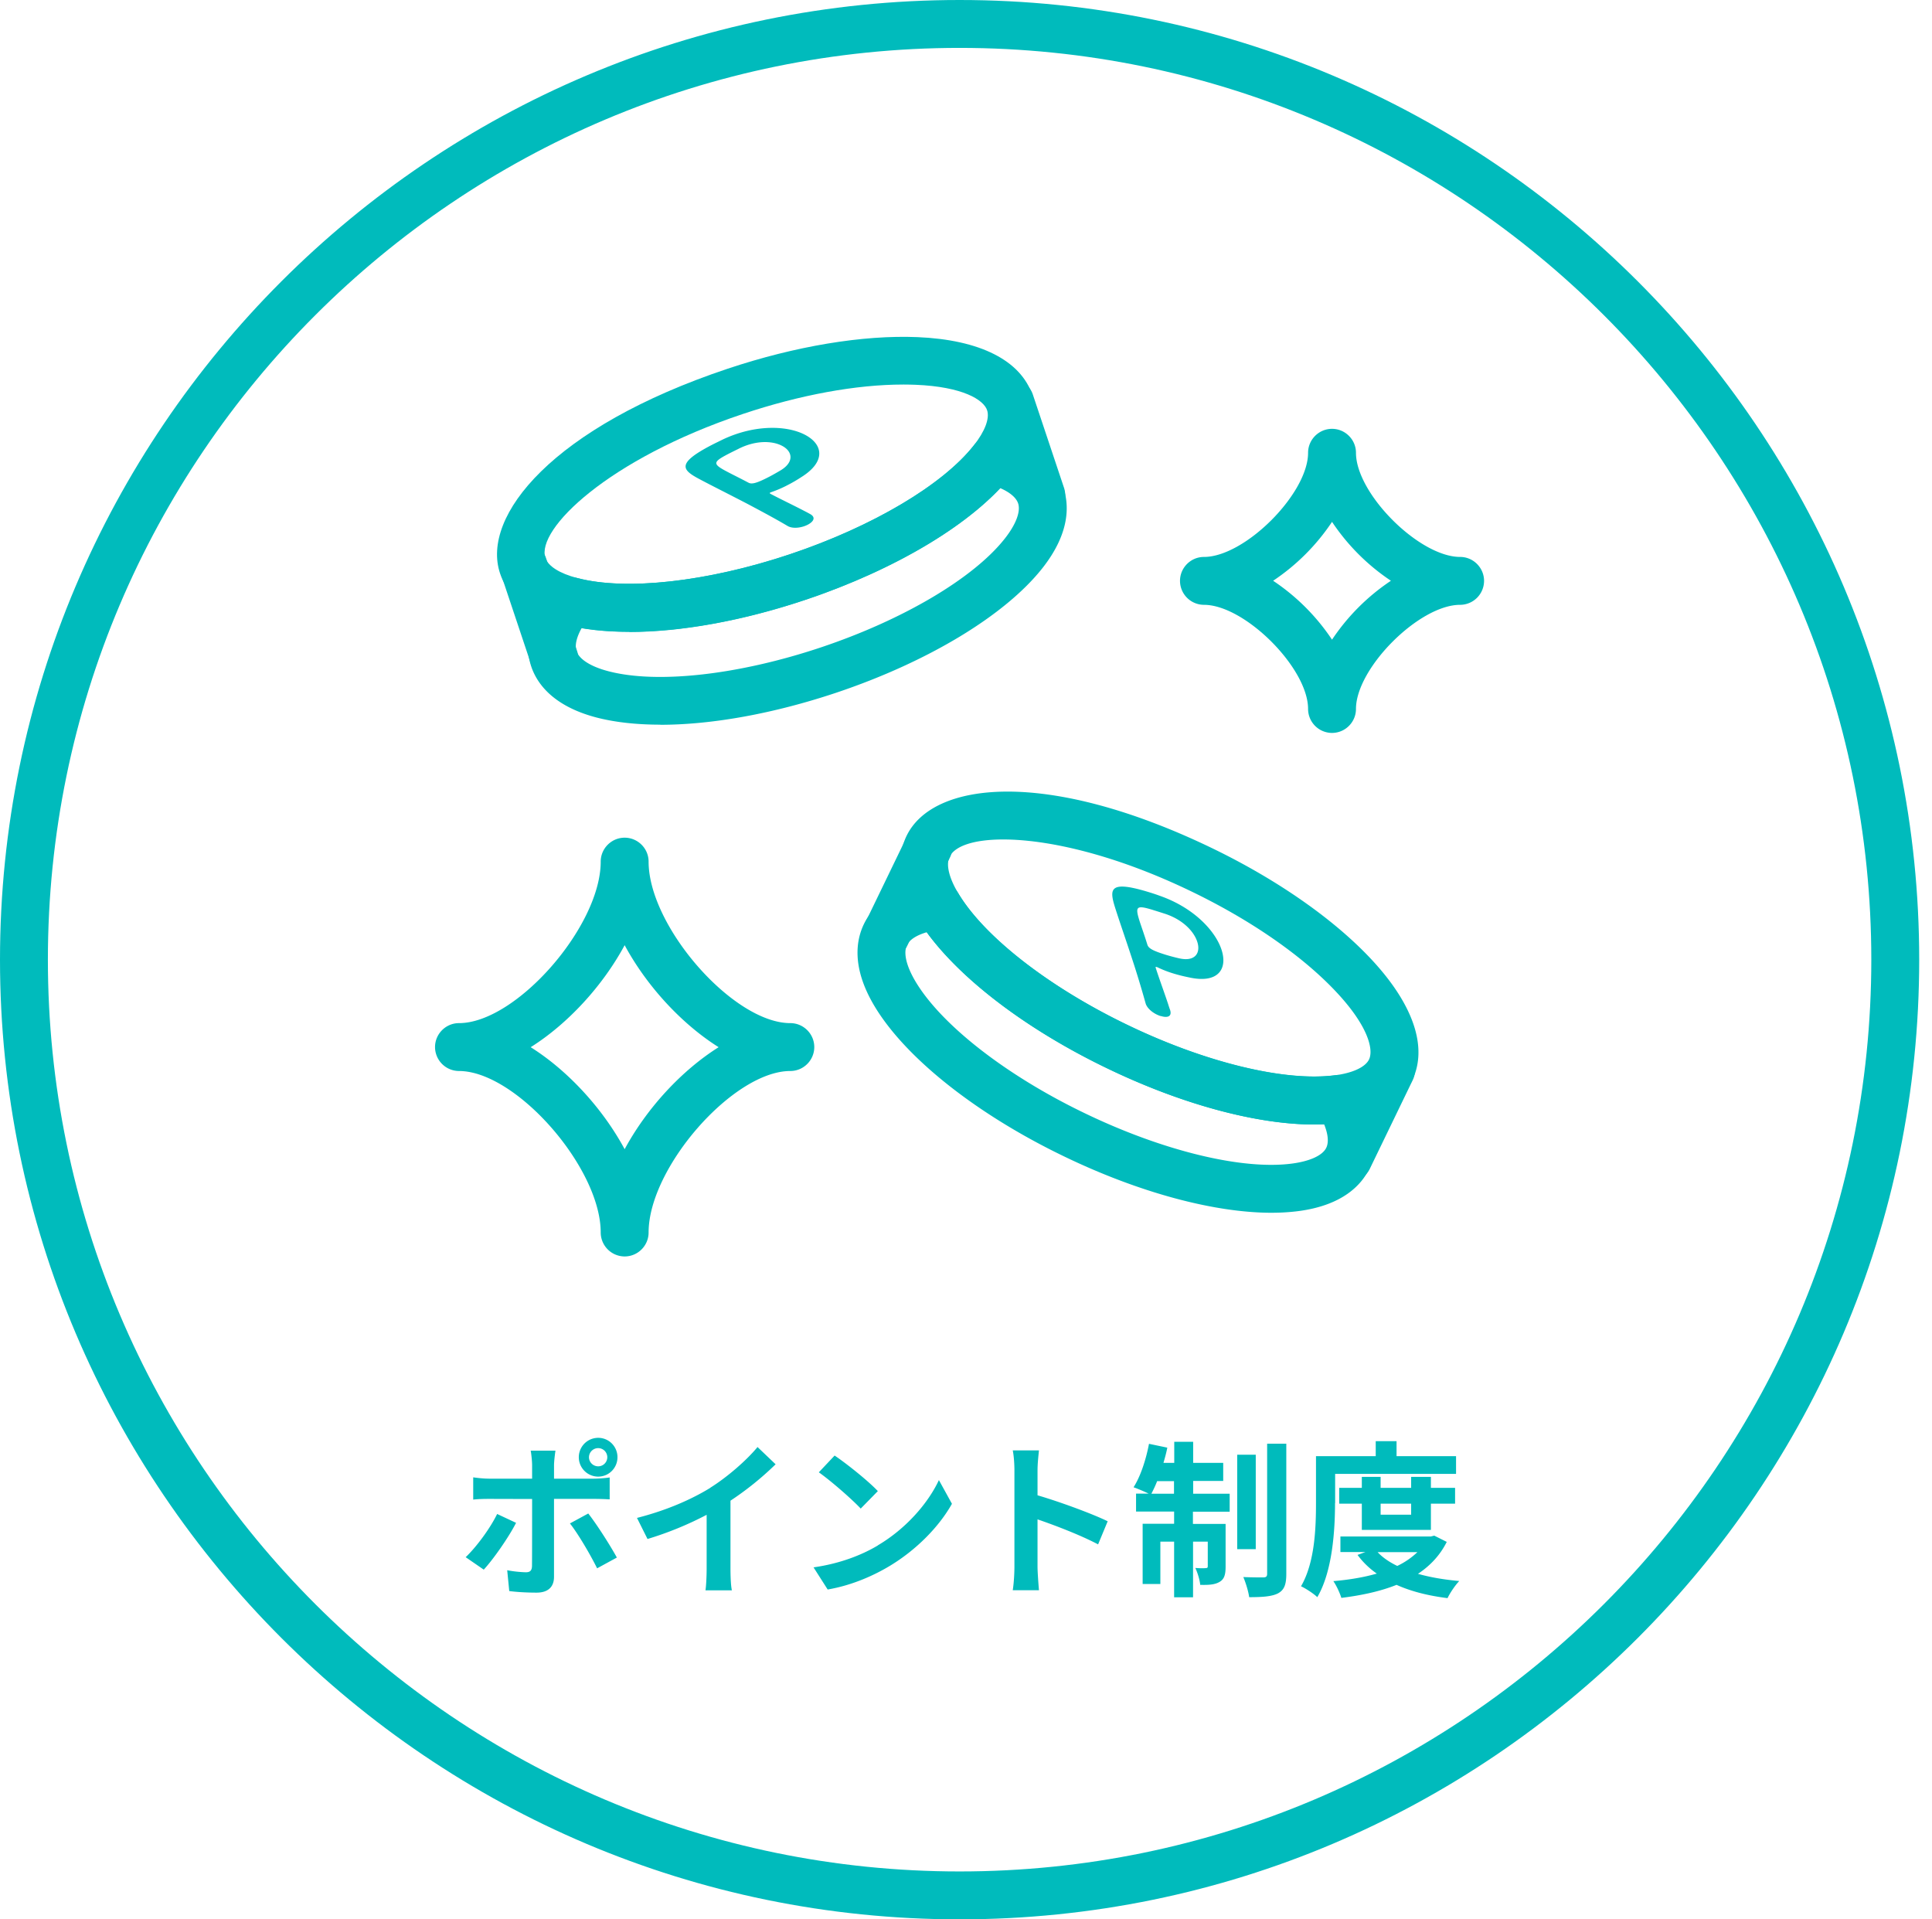 <svg xmlns="http://www.w3.org/2000/svg" width="151" height="150" fill="none"><path fill="#00BBBC" d="M49.186 49.373c-1.88 0-3.583-.187-5.043-.57-3.387-.899-4.622-2.667-5.062-3.996-1.497-4.49 4.127-11.424 17.787-15.99 5.295-1.768 10.572-2.647 14.839-2.47 4.884.206 8.074 1.816 8.991 4.547.44 1.33.524 3.49-1.637 6.241-2.91 3.696-8.945 7.345-16.15 9.759-4.902 1.637-9.71 2.498-13.725 2.498v-.019zm21.398-19.32c-3.658 0-8.056.804-12.528 2.301-10.535 3.527-16.177 9.02-15.428 11.256.215.636 1.113 1.207 2.479 1.562 3.817 1.01 10.18.3 16.617-1.852 6.437-2.152 11.957-5.418 14.39-8.515.87-1.104 1.244-2.105 1.038-2.741-.271-.823-1.909-1.843-5.595-1.993-.318-.01-.636-.019-.973-.019z"/><path fill="#00BBBC" d="M51.619 56.634c-1.881 0-3.584-.187-5.043-.571-3.378-.898-4.623-2.666-5.062-3.995-.44-1.329-.515-3.49 1.646-6.24a1.874 1.874 0 011.947-.656c3.808 1.01 10.18.3 16.616-1.852 6.438-2.152 11.958-5.417 14.39-8.514a1.869 1.869 0 011.947-.655c3.377.898 4.621 2.666 5.061 3.995.44 1.328.524 3.49-1.637 6.24-2.91 3.696-8.945 7.345-16.15 9.759-4.902 1.637-9.72 2.498-13.725 2.498l.01-.01zm-6.157-7.55c-.402.72-.552 1.356-.402 1.805.215.636 1.113 1.207 2.47 1.563 3.817 1.01 10.18.299 16.617-1.853 6.437-2.152 11.957-5.417 14.39-8.514.87-1.104 1.244-2.105 1.038-2.742-.15-.449-.645-.87-1.403-1.197-3.144 3.34-8.73 6.55-15.27 8.739-6.54 2.189-12.93 2.975-17.45 2.208l.01-.01z"/><path fill="#00BBBC" d="M63.127 41.009c-.43.224-1.104.337-1.525.121l-.037-.019c-.927-.551-2.03-1.14-3.107-1.712-1.31-.683-2.582-1.319-3.471-1.787-1.563-.814-2.386-1.263.636-2.835.328-.168.646-.318.89-.44 2.553-1.197 5.042-1.075 6.408-.355 1.413.74 1.656 2.105-.318 3.322a11.04 11.04 0 01-1.048.608 9.054 9.054 0 01-1.226.533c-.056.019-.093.037-.121.047-.075.037-.056.065.047.121.785.412 1.73.861 2.573 1.3.168.085.327.17.495.263.468.262.253.599-.196.833zm-6.213-5.53c-1.235.646-1.225.786-.046 1.404.44.233.982.495 1.422.73.075.037.14.074.215.112.262.14.664.028 1.619-.468.29-.15.598-.328.898-.505 1.076-.655.917-1.488.103-1.91-.758-.401-2.077-.458-3.462.263 0 0-.384.187-.749.374zm24.476 5.109a1.873 1.873 0 01-1.777-1.282l-2.433-7.28a1.866 1.866 0 011.18-2.366 1.866 1.866 0 012.366 1.178l2.433 7.28a1.866 1.866 0 01-1.768 2.46v.01zM43.339 53.359a1.873 1.873 0 01-1.778-1.282l-2.433-7.279a1.866 1.866 0 011.18-2.367 1.866 1.866 0 012.366 1.179l2.433 7.279a1.866 1.866 0 01-1.768 2.46v.01zm59.384 34.525c-4.5 0-10.395-1.582-16.261-4.426-6.84-3.303-12.36-7.69-14.774-11.733-1.796-3.003-1.44-5.136-.833-6.4 2.059-4.256 10.928-5.295 23.906.974 5.024 2.432 9.412 5.482 12.35 8.598 3.349 3.556 4.51 6.942 3.265 9.534-.608 1.263-2.067 2.863-5.529 3.322-.665.084-1.366.13-2.105.13h-.019zM78.406 65.606c-2.283 0-3.78.506-4.192 1.357-.29.599-.047 1.637.683 2.854 2.021 3.387 7.074 7.326 13.193 10.273 6.119 2.956 12.341 4.463 16.252 3.948 1.394-.187 2.357-.636 2.657-1.235.374-.786-.075-2.648-2.611-5.333-2.629-2.788-6.624-5.558-11.255-7.794-6.016-2.91-11.265-4.07-14.718-4.07h-.01z"/><path fill="#00BBBC" d="M99.392 94.78c-4.5 0-10.395-1.582-16.27-4.426-6.84-3.303-12.36-7.691-14.774-11.724-1.796-3.003-1.44-5.136-.833-6.4.608-1.262 2.059-2.862 5.53-3.32a1.86 1.86 0 011.852.897c2.021 3.387 7.074 7.326 13.193 10.274 6.119 2.956 12.341 4.462 16.252 3.948a1.868 1.868 0 011.852.898c1.797 3.003 1.441 5.137.833 6.4-.608 1.263-2.068 2.863-5.53 3.321-.664.085-1.366.131-2.105.131zM72.427 72.857c-.795.233-1.338.58-1.544 1.01-.29.599-.046 1.637.674 2.844 2.021 3.387 7.073 7.326 13.192 10.273 6.12 2.957 12.342 4.473 16.252 3.949 1.394-.187 2.368-.636 2.658-1.235.205-.43.14-1.067-.169-1.834-4.603.197-10.816-1.403-17.028-4.407-6.213-3.003-11.33-6.895-14.035-10.6z"/><path fill="#00BBBC" d="M90.71 79.407c-.468-.14-1.03-.533-1.17-.983 0-.009 0-.028-.01-.037a77.23 77.23 0 00-1.029-3.396c-.458-1.404-.926-2.751-1.235-3.705-.542-1.675-.823-2.573 2.433-1.591.346.103.683.215.936.309 2.666.926 4.36 2.75 4.837 4.22.496 1.515-.28 2.666-2.545 2.16a12.52 12.52 0 01-1.17-.29 8.531 8.531 0 01-1.244-.476.519.519 0 00-.122-.047c-.084-.028-.084.01-.046.121.271.842.636 1.825.935 2.723.056.178.112.356.178.533.15.515-.234.609-.72.459h-.028zm-.59-8.29c-1.329-.402-1.431-.3-1.02.973.16.477.356 1.039.506 1.516.028.084.046.15.074.234.094.29.459.477 1.488.795.318.094.664.187 1.001.262 1.235.28 1.694-.421 1.404-1.3-.262-.814-1.16-1.778-2.658-2.227 0 0-.402-.131-.804-.253h.01zm15.26 21.276a1.868 1.868 0 01-1.684-2.685l3.34-6.905a1.867 1.867 0 012.498-.87c.936.45 1.32 1.572.871 2.498l-3.341 6.905a1.872 1.872 0 01-1.684 1.057zm-36.153-17.43c-.27 0-.552-.056-.814-.188a1.867 1.867 0 01-.87-2.498l3.34-6.905a1.867 1.867 0 012.499-.87 1.868 1.868 0 01.87 2.498l-3.34 6.905a1.873 1.873 0 01-1.685 1.058zM48.821 98.194a1.877 1.877 0 01-1.871-1.87c0-5.072-6.624-12.623-11.078-12.623a1.877 1.877 0 01-1.871-1.87c0-1.03.842-1.872 1.871-1.872 4.454 0 11.078-7.55 11.078-12.622 0-1.029.842-1.87 1.871-1.87 1.03 0 1.872.841 1.872 1.87 0 5.071 6.624 12.622 11.077 12.622 1.03 0 1.872.842 1.872 1.871 0 1.03-.842 1.871-1.872 1.871-4.453 0-11.077 7.551-11.077 12.622 0 1.03-.843 1.871-1.872 1.871zM41.477 81.84c2.9 1.824 5.623 4.78 7.344 7.971 1.722-3.19 4.445-6.147 7.345-7.971-2.9-1.825-5.623-4.782-7.345-7.972-1.721 3.19-4.444 6.147-7.344 7.972zm62.631-24.56a1.877 1.877 0 01-1.872-1.872c0-3.2-4.95-8.14-8.14-8.14a1.877 1.877 0 01-1.87-1.871c0-1.03.841-1.871 1.87-1.871 3.2 0 8.14-4.95 8.14-8.14 0-1.03.842-1.872 1.872-1.872 1.029 0 1.871.842 1.871 1.871 0 3.2 4.949 8.14 8.14 8.14 1.029 0 1.871.843 1.871 1.872a1.877 1.877 0 01-1.871 1.871c-3.2 0-8.14 4.95-8.14 8.14 0 1.03-.842 1.871-1.871 1.871zm-4.604-11.893a16.595 16.595 0 014.604 4.604 16.575 16.575 0 014.603-4.604 16.574 16.574 0 01-4.603-4.603 16.594 16.594 0 01-4.604 4.603z"/><path fill="#00BBBC" d="M75 150c-41.355 0-75-33.645-75-75S33.645 0 75 0s75 33.645 75 75-33.645 75-75 75zM75 3.743C35.704 3.743 3.743 35.713 3.743 75c0 39.287 31.97 71.257 71.257 71.257 39.287 0 71.257-31.97 71.257-71.257 0-39.287-31.97-71.257-71.257-71.257z"/><path fill="#00BBBC" d="M37.809 122.67l-1.413-.973c.88-.842 1.927-2.283 2.46-3.377l1.479.692c-.599 1.17-1.806 2.882-2.526 3.658zm5.492-8.158v1.048h3.05c.365 0 .945-.038 1.3-.094v1.712a20.978 20.978 0 00-1.281-.037H43.3v6.091c0 .758-.43 1.235-1.365 1.235-.711 0-1.469-.038-2.133-.122l-.16-1.628a9.321 9.321 0 001.45.159c.338 0 .469-.131.487-.468.01-.486.01-4.64.01-5.258l-3.331-.009c-.393 0-.908.009-1.273.056v-1.74c.393.056.852.103 1.273.103h3.33v-1.048c0-.337-.065-.917-.111-1.142h1.936c-.028.187-.112.814-.112 1.142zm4.912 7.213l-1.544.842c-.561-1.132-1.497-2.713-2.124-3.508l1.432-.777c.664.842 1.712 2.489 2.236 3.443zm-1.46-9.356c.843 0 1.507.683 1.507 1.516 0 .832-.664 1.515-1.507 1.515a1.515 1.515 0 110-3.031zm0 2.227a.71.71 0 100-1.422.719.719 0 00-.72.711c0 .393.327.711.72.711zm8.758 1.675c1.347-.842 2.844-2.152 3.696-3.182l1.413 1.348a24.045 24.045 0 01-3.528 2.844v5.296c0 .58.028 1.384.112 1.712h-2.067c.056-.318.093-1.142.093-1.712v-4.192a26.368 26.368 0 01-4.622 1.89l-.823-1.647c2.348-.598 4.276-1.459 5.726-2.348v-.009zm13.099 4.5c2.236-1.319 3.948-3.331 4.772-5.099l1.02 1.852c-.993 1.769-2.742 3.574-4.847 4.847-1.32.795-3.013 1.534-4.866 1.852l-1.104-1.731c2.05-.29 3.752-.954 5.025-1.712v-.009zm0-4.239l-1.338 1.366c-.683-.729-2.32-2.161-3.275-2.834l1.235-1.31c.917.617 2.62 1.974 3.378 2.778zm10.675-1.609c0-.458-.037-1.113-.13-1.572h2.048c-.047.459-.112 1.039-.112 1.572v1.937c1.759.515 4.276 1.441 5.483 2.03l-.749 1.806c-1.347-.711-3.312-1.469-4.734-1.955v3.705c0 .383.066 1.3.112 1.834h-2.049c.085-.524.131-1.31.131-1.834v-7.532.009zm13.951 1.815h2.872v1.404h-2.872v.954h2.554v3.34c0 .599-.094.973-.468 1.189-.365.224-.87.252-1.516.234-.037-.393-.205-.945-.383-1.32.365.028.692.028.814.01.122 0 .159-.028.159-.159v-1.909h-1.15v4.351h-1.48v-4.351h-1.075v3.312h-1.385v-4.706h2.46v-.955h-2.975v-1.403h.983c-.346-.168-.88-.393-1.179-.496.533-.823.973-2.152 1.207-3.396l1.431.299c-.074.403-.187.795-.299 1.188h.842v-1.646h1.478v1.646h2.349v1.413h-2.349v.983l-.018.018zm-1.479 0v-.982h-1.319c-.14.365-.3.692-.449.982h1.768zm6.39 4.332h-1.45v-7.382h1.45v7.382zm2.387-8.233v10.17c0 .842-.169 1.254-.646 1.516-.487.252-1.244.299-2.255.299-.056-.43-.262-1.113-.458-1.572.664.028 1.347.028 1.572.028.205-.009.29-.065.29-.29v-10.161h1.497v.01zm3.808 4.631c0 2.124-.197 5.333-1.385 7.354-.262-.262-.917-.692-1.273-.851 1.086-1.862 1.17-4.585 1.17-6.503v-3.667h4.669v-1.17h1.628v1.17h4.65v1.384h-9.45v2.283h-.009zm8.729 3.041c-.524 1.048-1.301 1.862-2.246 2.489.955.271 2.049.458 3.228.561-.318.328-.72.926-.917 1.338-1.506-.187-2.844-.524-3.985-1.038-1.282.514-2.751.823-4.314 1.019-.121-.393-.393-.982-.626-1.31 1.206-.102 2.357-.29 3.396-.589a6.364 6.364 0 01-1.506-1.46l.617-.224h-1.955v-1.216h7.064l.271-.066.973.487v.009zm-6.634-.945v-2.049h-1.768v-1.235h1.768v-.861h1.469v.861h2.386v-.861h1.544v.861h1.89v1.235h-1.89v2.049h-5.399zm1.235 1.74c.393.421.917.777 1.535 1.076a5.993 5.993 0 001.572-1.076h-3.107zm.234-3.789v.861h2.386v-.861h-2.386z"/></svg>
